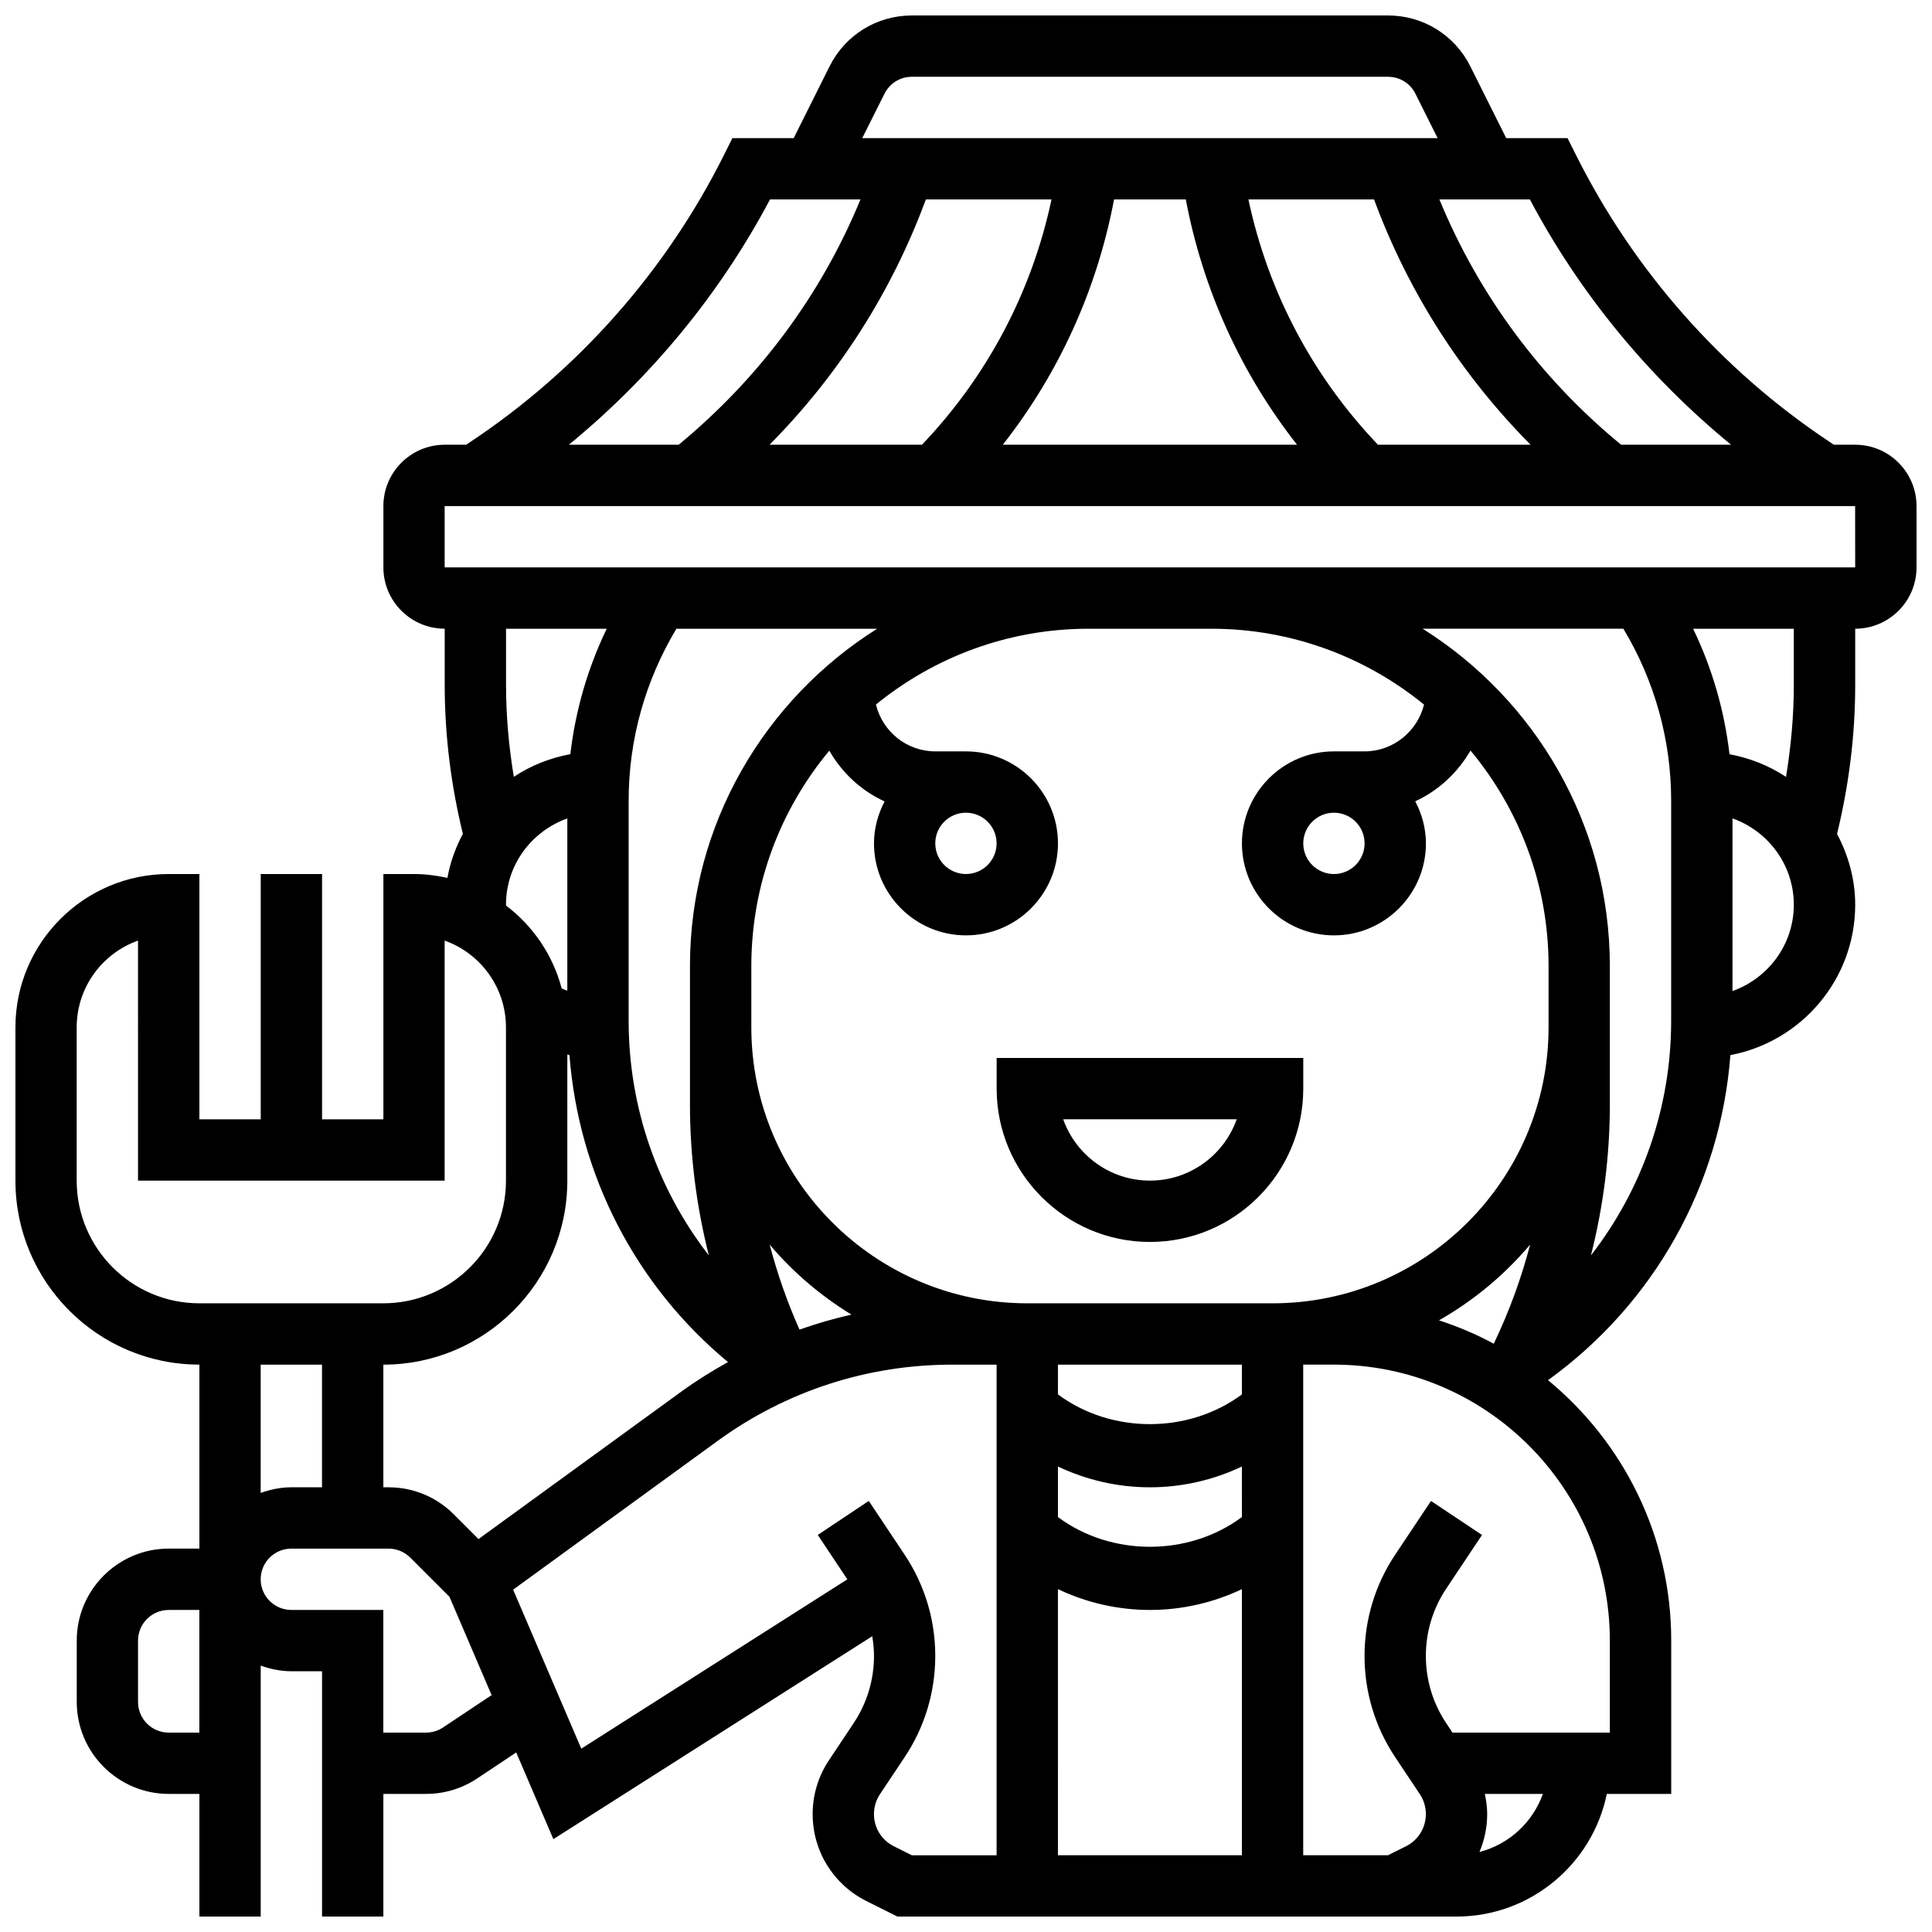 <?xml version="1.0" encoding="UTF-8"?>
<!-- Uploaded to: SVG Repo, www.svgrepo.com, Generator: SVG Repo Mixer Tools -->
<svg width="800px" height="800px" version="1.1" viewBox="144 144 512 512" xmlns="http://www.w3.org/2000/svg">
 <defs>
  <clipPath id="a">
   <path d="m148.09 148.09h503.81v503.81h-503.81z"/>
  </clipPath>
 </defs>
 <g clip-path="url(#a)">
  <path d="m635.65 261.86h-5.664l-1.348-0.902c-28.508-19-51.656-45.23-66.973-75.863l-2.254-4.492h-16.25l-9.516-19.031c-4.156-8.305-12.516-13.473-21.805-13.473h-126.18c-9.297 0-17.648 5.168-21.809 13.473l-9.508 19.031h-16.25l-2.242 4.492c-15.316 30.637-38.469 56.867-66.98 75.871l-1.355 0.895h-5.664c-8.965 0-16.25 7.289-16.25 16.25v16.25c0 8.965 7.289 16.25 16.25 16.25v14.934c0 13.301 1.664 26.539 4.812 39.426-1.91 3.625-3.356 7.508-4.094 11.676-2.856-0.621-5.797-1.02-8.844-1.02h-8.125v65.008h-16.25v-65.008h-16.254v65.008h-16.254v-65.008h-8.125c-22.402 0-40.629 18.227-40.629 40.629v40.629c0 26.891 21.867 48.754 48.754 48.754v48.754l-8.125 0.004c-13.441 0-24.379 10.938-24.379 24.379v16.25c0 13.441 10.938 24.379 24.379 24.379h8.125v32.504h16.25v-66.504c2.555 0.91 5.269 1.496 8.129 1.496h8.125v65.008h16.25v-32.504h11.336c4.828 0 9.508-1.414 13.523-4.094l10.344-6.898 9.848 22.98 84.512-53.777c0.277 1.723 0.457 3.461 0.457 5.223 0 6.371-1.859 12.531-5.394 17.82l-6.516 9.785c-2.84 4.25-4.344 9.191-4.344 14.301 0 9.824 5.461 18.656 14.254 23.062l8.215 4.102h148.18c19.617 0 36.031-13.984 39.809-32.504h17.07v-40.629c0-27.766-12.727-52.609-32.648-69.016 28.156-20.309 45.684-51.715 48.332-86.145 18.797-3.555 33.074-20.051 33.074-39.863 0-6.801-1.844-13.125-4.812-18.762 3.144-12.898 4.812-26.133 4.812-39.438v-14.934c8.965 0 16.25-7.289 16.25-16.25v-16.25c0-8.969-7.289-16.258-16.25-16.258zm-32.895 0h-29.141c-21.25-17.438-37.738-39.695-48.156-65.008h23.973c13.27 25.023 31.488 47.102 53.324 65.008zm-180.09-65.008c-5.227 24.516-16.984 46.82-34.34 65.008h-40.395c18.285-18.43 32.383-40.516 41.434-65.008zm16.574 0h19.008c4.543 23.922 14.602 46.035 29.48 65.008h-77.977c14.887-18.973 24.953-41.082 29.488-65.008zm69.934 65.008c-17.348-18.188-29.117-40.484-34.332-65.008h33.293c9.02 24.395 23.07 46.434 41.492 65.008zm-130.78-93.016c1.383-2.769 4.16-4.496 7.266-4.496h126.17c3.106 0 5.891 1.723 7.273 4.492l5.883 11.762h-152.48zm-30.332 28.008h23.973c-10.352 25.148-26.75 47.316-48.18 65.008h-29.098c21.832-17.906 40.051-39.984 53.305-65.008zm-43.273 113.77c-5.055 10.473-8.289 21.688-9.645 33.242-5.445 1-10.523 3.055-14.977 5.996-1.324-8.02-2.062-16.145-2.062-24.305v-14.934zm200.84 56.883c0 4.484-3.641 8.125-8.125 8.125s-8.125-3.641-8.125-8.125 3.641-8.125 8.125-8.125c4.484-0.004 8.125 3.637 8.125 8.125zm0-24.379h-8.125c-13.441 0-24.379 10.938-24.379 24.379s10.938 24.379 24.379 24.379c13.441 0 24.379-10.938 24.379-24.379 0-4.039-1.082-7.801-2.828-11.156 6.176-2.844 11.254-7.582 14.645-13.449 12.898 15.504 20.684 35.402 20.684 57.109v16.25c0 40.328-32.805 73.133-73.133 73.133h-65.008c-40.328 0-73.133-32.805-73.133-73.133v-16.25c0-21.688 7.777-41.582 20.664-57.078 3.371 5.875 8.449 10.621 14.652 13.457-1.742 3.348-2.812 7.094-2.812 11.117 0 13.441 10.938 24.379 24.379 24.379s24.379-10.938 24.379-24.379-10.938-24.379-24.379-24.379h-8.125c-7.629 0-14-5.305-15.738-12.41 15.387-12.547 35.004-20.094 56.367-20.094h32.504c21.363 0 40.988 7.559 56.379 20.105-1.75 7.082-8.176 12.398-15.75 12.398zm-234.82 208.74-6.582-6.582c-4.598-4.59-10.727-7.133-17.234-7.133h-1.398v-32.504c26.891 0 48.754-21.867 48.754-48.754v-33.414c0.188 0.039 0.375 0.082 0.562 0.113 2.445 31.805 17.52 61.066 42.012 81.367-4.191 2.356-8.312 4.883-12.254 7.754zm85.07-55.508c-3.25-7.273-5.883-14.812-7.906-22.523 6.16 7.297 13.488 13.539 21.664 18.551-4.672 1.047-9.254 2.379-13.758 3.973zm117.24 49.676c-14.113 10.508-34.641 10.508-48.754 0v-13.391c7.555 3.582 15.859 5.508 24.375 5.508s16.82-1.926 24.379-5.508zm0-32.504c-14.113 10.508-34.641 10.508-48.754 0l-0.004-7.883h48.754zm-48.758 51.605c7.559 3.594 15.863 5.519 24.379 5.519s16.82-1.926 24.379-5.508v70.516h-48.754zm-24.375-205.76c4.484 0 8.125 3.641 8.125 8.125 0 4.484-3.641 8.125-8.125 8.125s-8.125-3.641-8.125-8.125c-0.004-4.484 3.637-8.125 8.125-8.125zm-73.137 40.633v36.793c0 13.426 1.707 26.863 5.004 39.891-13.617-17.527-21.254-39.281-21.254-62.148v-58.375c0-16.129 4.394-31.781 12.66-45.547h53.191c-29.73 18.715-49.602 51.738-49.602 89.387zm-48.754-16.254c0-10.555 6.785-19.477 16.25-22.859v45.668c-0.512-0.18-1-0.422-1.496-0.633-2.356-8.891-7.606-16.543-14.742-21.949 0.004-0.078-0.012-0.152-0.012-0.227zm-113.77 73.133v-40.629c0-10.598 6.793-19.633 16.25-22.988l0.004 63.617h81.258v-63.617c9.457 3.356 16.25 12.391 16.25 22.988v40.629c0 17.926-14.578 32.504-32.504 32.504h-48.754c-17.926 0-32.504-14.578-32.504-32.504zm65.008 48.758v32.504h-8.125c-2.859 0-5.574 0.586-8.125 1.496v-34zm-40.629 97.512c-4.484 0-8.125-3.641-8.125-8.125v-16.25c0-4.484 3.641-8.125 8.125-8.125h8.125v32.504zm72.719-1.367c-1.34 0.895-2.891 1.367-4.5 1.367h-11.336v-32.504h-24.379c-4.484 0-8.125-3.641-8.125-8.125s3.641-8.125 8.125-8.125h25.777c2.137 0 4.234 0.863 5.746 2.383l10.387 10.387 11.164 26.051zm119.44 31.48c-3.242-1.625-5.258-4.891-5.258-8.523 0-1.879 0.551-3.707 1.602-5.273l6.523-9.793c5.312-7.957 8.125-17.242 8.125-26.84 0-9.598-2.812-18.875-8.125-26.84l-9.492-14.238-13.523 9.012 7.84 11.766-70.508 44.871-18.062-42.133 54.223-39.445c18.184-13.207 39.668-20.188 62.145-20.188h11.758v130.02h-22.469zm155.21 1.527c1.316-3.121 2.047-6.516 2.047-10.051 0-1.812-0.25-3.59-0.625-5.34h15.383c-2.699 7.559-8.965 13.359-16.805 15.391zm34.551-56.02v24.379h-41.703l-1.656-2.496c-3.535-5.289-5.398-11.449-5.398-17.82 0-6.371 1.859-12.531 5.394-17.82l9.492-14.238-13.523-9.012-9.488 14.23c-5.312 7.957-8.125 17.242-8.125 26.84 0 9.598 2.812 18.875 8.125 26.84l6.535 9.801c1.039 1.559 1.59 3.387 1.59 5.266 0 3.633-2.016 6.898-5.25 8.523l-4.793 2.391h-22.461v-130.02h8.125c40.332 0 73.137 32.805 73.137 73.133zm-45.27-84.875c9.191-5.242 17.363-12.035 24.148-20.07-2.371 9.043-5.59 17.852-9.645 26.27-4.598-2.496-9.457-4.543-14.504-6.199zm61.52-79.359c0 22.859-7.637 44.621-21.258 62.148 3.301-13.027 5.008-26.457 5.008-39.891v-36.793c0-37.648-19.867-70.672-49.602-89.387h53.191c8.266 13.773 12.66 29.414 12.66 45.547zm16.254-7.906v-45.758c9.434 3.363 16.25 12.301 16.25 22.883 0 10.582-6.816 19.512-16.25 22.875zm16.25-81.082c0 8.16-0.746 16.293-2.062 24.328-4.453-2.941-9.523-4.996-14.977-6.004-1.355-11.562-4.59-22.785-9.645-33.25h26.684zm-357.54-31.188v-16.25h373.79l0.016 16.25z"/>
 </g>
 <path d="m408.12 432.5c0 22.402 18.227 40.629 40.629 40.629s40.629-18.227 40.629-40.629v-8.125l-81.258-0.004zm63.617 8.125c-3.356 9.457-12.391 16.25-22.988 16.25s-19.633-6.793-22.988-16.25z"/>
</svg>